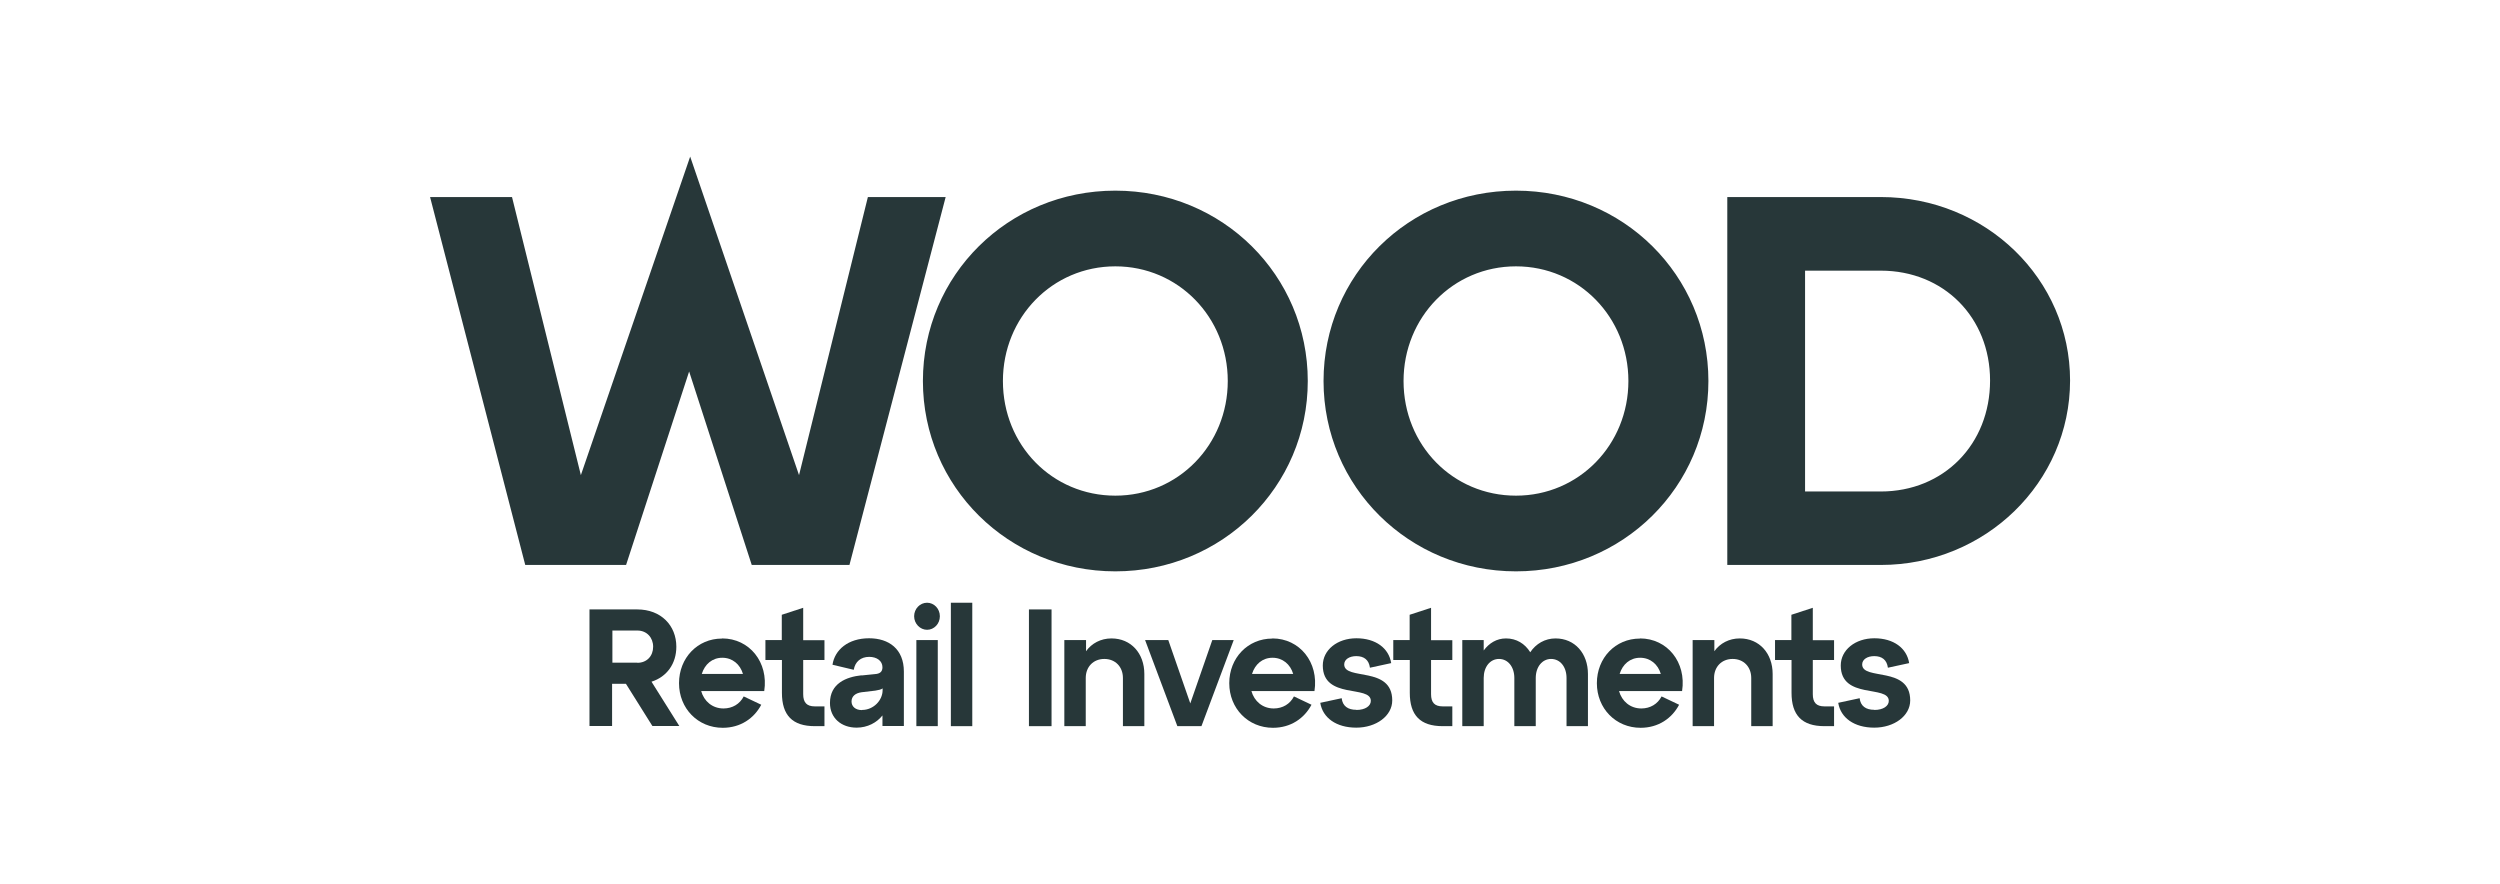<?xml version="1.0" encoding="UTF-8"?>
<svg xmlns="http://www.w3.org/2000/svg" id="Layer_1" data-name="Layer 1" width="168.11" height="59.47" viewBox="0 0 168.11 59.47">
  <defs>
    <style>
      .cls-1 {
        fill: #273739;
      }
    </style>
  </defs>
  <path class="cls-1" d="M42.86,44.57c.64,0,1.06-.46,1.06-1.08s-.43-1.09-1.06-1.09h-1.68v2.16h1.68ZM39.65,40.98h3.2c1.6,0,2.63,1.08,2.63,2.51,0,1.13-.63,2.02-1.67,2.35l1.87,2.98h-1.81l-1.78-2.84h-.93v2.84h-1.52v-7.85h0Z"></path>
  <path class="cls-1" d="M49.96,45.32c-.19-.65-.71-1.09-1.39-1.09s-1.18.44-1.38,1.09h2.78ZM48.56,42.93c1.84,0,3.13,1.61,2.83,3.54h-4.24c.19.68.75,1.17,1.5,1.17.6,0,1.1-.3,1.36-.81l1.18.56c-.48.91-1.39,1.55-2.59,1.55-1.67,0-2.94-1.3-2.94-3s1.25-3,2.88-3h0Z"></path>
  <path class="cls-1" d="M51.46,43.04h1.11v-1.7l1.44-.47v2.18h1.43v1.33h-1.43v2.3c0,.56.24.82.78.82h.65v1.33h-.65c-1.51,0-2.21-.74-2.21-2.24v-2.21h-1.11v-1.33h0Z"></path>
  <path class="cls-1" d="M57.97,47.74c.76,0,1.38-.64,1.38-1.33v-.12c-.1.08-.26.11-.49.15l-.93.11c-.42.06-.67.28-.67.62s.27.58.7.58h0ZM57.94,45.42l.89-.09c.34-.02.51-.16.51-.46,0-.43-.38-.7-.89-.7-.57,0-.95.33-1.04.87l-1.43-.34c.15-1,1.05-1.78,2.46-1.78,1.33,0,2.34.72,2.34,2.24v3.66h-1.44v-.71c-.38.48-1,.82-1.74.82-1.02,0-1.79-.64-1.79-1.66,0-1.32,1.1-1.75,2.12-1.86h0Z"></path>
  <path class="cls-1" d="M61.62,43.04h1.44v5.79h-1.44v-5.79h0ZM62.34,40.53c.47,0,.86.4.86.91s-.39.91-.86.91-.87-.41-.87-.91.39-.91.87-.91h0Z"></path>
  <polygon class="cls-1" points="63.94 40.53 65.38 40.53 65.38 48.83 63.94 48.83 63.94 40.53 63.94 40.53"></polygon>
  <polygon class="cls-1" points="69.19 40.98 70.71 40.98 70.71 48.83 69.19 48.83 69.19 40.98 69.19 40.98"></polygon>
  <path class="cls-1" d="M71.59,43.04h1.44v.75c.38-.53.99-.86,1.71-.86,1.32,0,2.21,1.01,2.21,2.39v3.51h-1.44v-3.24c0-.75-.51-1.28-1.25-1.28s-1.25.53-1.25,1.28v3.24h-1.44v-5.79h0Z"></path>
  <polygon class="cls-1" points="77 43.04 78.56 43.04 80.04 47.3 81.52 43.04 82.96 43.04 80.79 48.83 79.17 48.83 77 43.04 77 43.04"></polygon>
  <path class="cls-1" d="M86.96,45.32c-.19-.65-.71-1.09-1.39-1.09s-1.18.44-1.38,1.09h2.78ZM85.56,42.93c1.84,0,3.13,1.61,2.83,3.54h-4.24c.19.68.75,1.17,1.5,1.17.6,0,1.1-.3,1.36-.81l1.18.56c-.48.91-1.39,1.55-2.59,1.55-1.67,0-2.94-1.3-2.94-3s1.25-3,2.89-3h0Z"></path>
  <path class="cls-1" d="M91.21,47.74c.6,0,.97-.27.97-.61,0-1.09-3.23-.07-3.23-2.38,0-1.04.97-1.83,2.26-1.83s2.18.66,2.34,1.67l-1.43.31c-.07-.53-.4-.78-.92-.78-.46,0-.81.22-.81.56,0,1.1,3.23.08,3.23,2.42,0,1.04-1.08,1.83-2.42,1.83s-2.26-.66-2.42-1.67l1.44-.31c.06.53.42.78.98.78h0Z"></path>
  <path class="cls-1" d="M93.68,43.04h1.11v-1.7l1.44-.47v2.18h1.43v1.33h-1.43v2.3c0,.56.24.82.78.82h.65v1.33h-.65c-1.51,0-2.21-.74-2.21-2.24v-2.21h-1.11v-1.33h0Z"></path>
  <path class="cls-1" d="M98.33,43.04h1.44v.7c.36-.49.87-.81,1.5-.81.7,0,1.27.35,1.63.93.38-.57.99-.93,1.7-.93,1.3,0,2.18,1.01,2.18,2.39v3.51h-1.44v-3.24c0-.75-.43-1.28-1.04-1.28-.59,0-1.03.53-1.03,1.28v3.24h-1.44v-3.24c0-.75-.43-1.28-1.03-1.28s-1.03.53-1.03,1.28v3.24h-1.44v-5.79h0Z"></path>
  <path class="cls-1" d="M111.68,45.32c-.19-.65-.71-1.09-1.39-1.09s-1.18.44-1.38,1.09h2.78ZM110.28,42.93c1.84,0,3.13,1.61,2.83,3.54h-4.24c.19.68.75,1.17,1.5,1.17.6,0,1.1-.3,1.36-.81l1.18.56c-.48.91-1.39,1.55-2.59,1.55-1.67,0-2.94-1.3-2.94-3s1.25-3,2.89-3h0Z"></path>
  <path class="cls-1" d="M113.84,43.04h1.44v.75c.38-.53.99-.86,1.71-.86,1.32,0,2.21,1.01,2.21,2.39v3.51h-1.44v-3.24c0-.75-.51-1.28-1.25-1.28s-1.25.53-1.25,1.28v3.24h-1.44v-5.79h0Z"></path>
  <path class="cls-1" d="M119.35,43.04h1.11v-1.7l1.44-.47v2.18h1.43v1.33h-1.43v2.3c0,.56.24.82.78.82h.65v1.33h-.65c-1.51,0-2.21-.74-2.21-2.24v-2.21h-1.11v-1.33h0Z"></path>
  <path class="cls-1" d="M126.04,47.74c.6,0,.97-.27.97-.61,0-1.09-3.23-.07-3.23-2.38,0-1.04.97-1.83,2.26-1.83s2.18.66,2.34,1.67l-1.43.31c-.07-.53-.4-.78-.92-.78-.46,0-.81.22-.81.56,0,1.1,3.23.08,3.23,2.42,0,1.04-1.08,1.83-2.42,1.83s-2.26-.66-2.42-1.67l1.44-.31c.06.53.42.78.98.78h0Z"></path>
  <path class="cls-1" d="M87.94,25.62c0-7.1-5.73-12.8-12.94-12.8s-12.94,5.69-12.94,12.8,5.76,12.8,12.94,12.8,12.94-5.69,12.94-12.8M114.88,25.62c0-7.1-5.73-12.8-12.94-12.8s-12.94,5.69-12.94,12.8,5.76,12.8,12.94,12.8,12.94-5.69,12.94-12.8M139.2,25.59c0-6.82-5.66-12.34-12.73-12.34h-10.32v24.74h10.32c7.03,0,12.73-5.55,12.73-12.41M67.44,25.62c0-4.28,3.32-7.71,7.56-7.71s7.56,3.43,7.56,7.71-3.32,7.71-7.56,7.71-7.56-3.39-7.56-7.71M94.38,25.62c0-4.28,3.32-7.71,7.56-7.71s7.56,3.43,7.56,7.71-3.32,7.71-7.56,7.71-7.56-3.39-7.56-7.71M133.82,25.59c0,4.28-3.11,7.46-7.35,7.46h-5.09v-14.85h5.09c4.24,0,7.35,3.15,7.35,7.39M35.31,37.99h6.79l4.24-13.01,4.21,13.01h6.57l6.47-24.74h-5.23l-4.63,18.7-7.32-21.42-7.35,21.42-4.63-18.7h-5.51l6.4,24.74h0Z"></path>
</svg>
